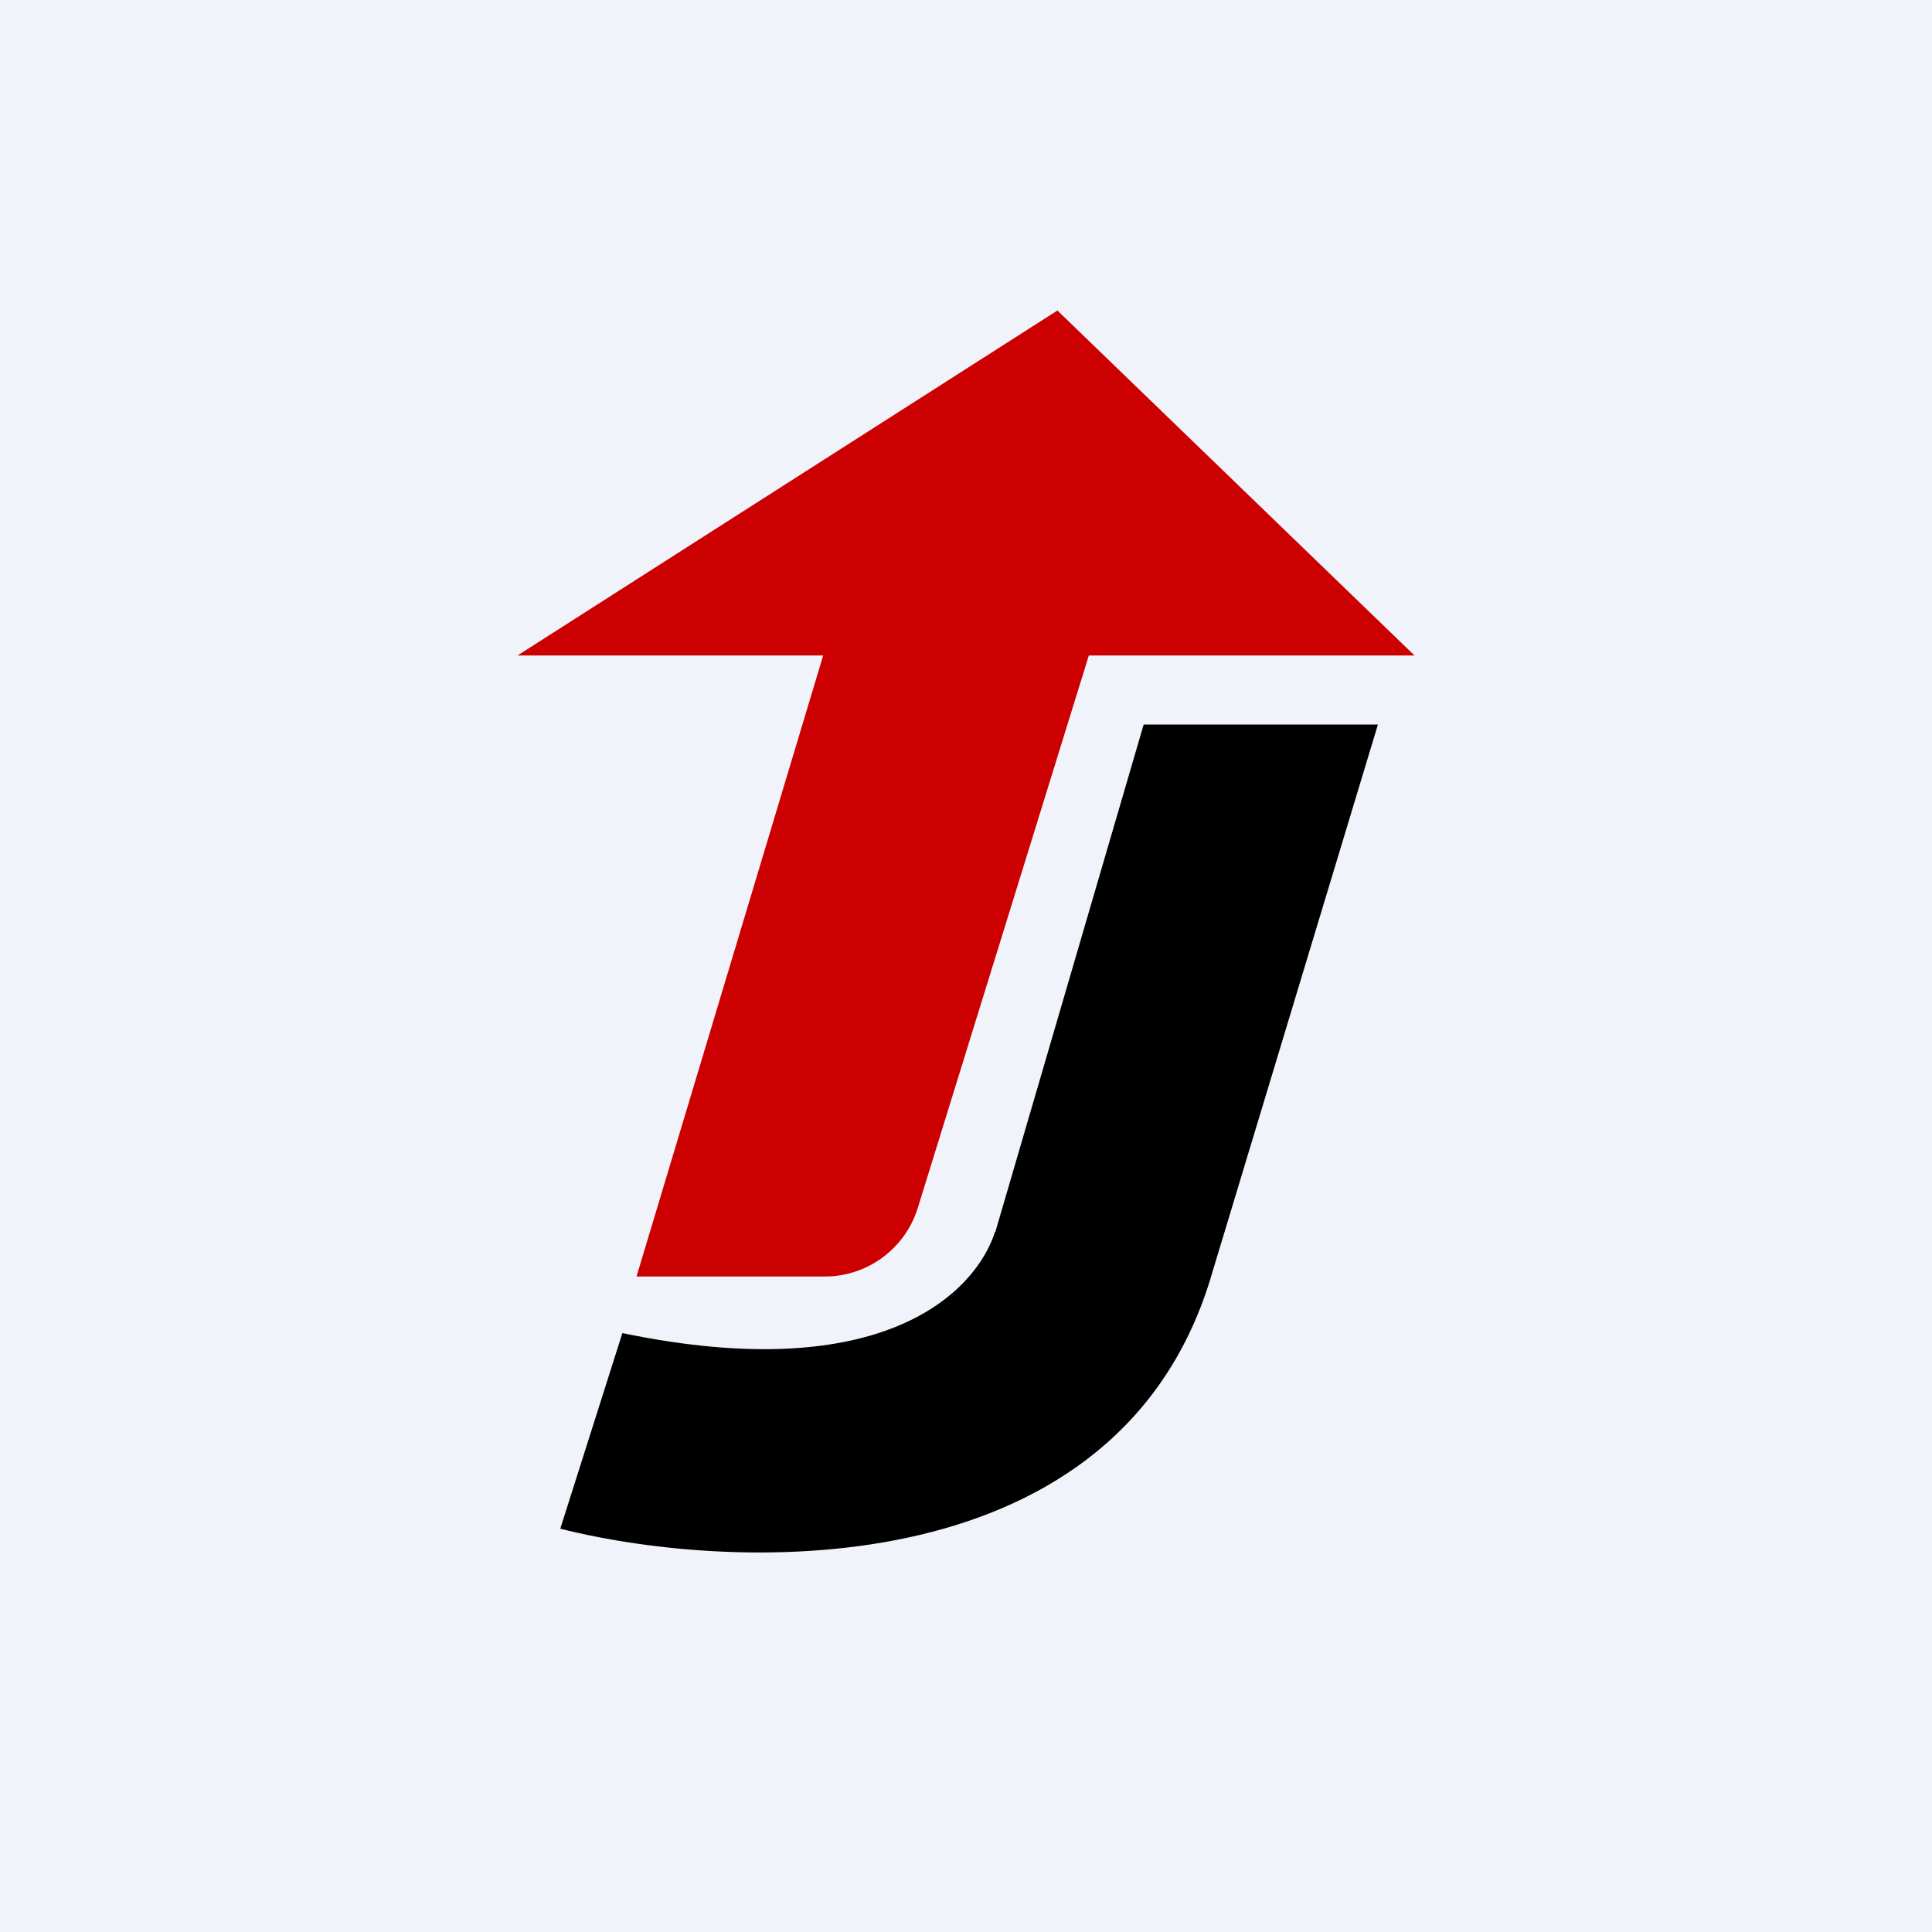 <!-- by Finnhub --><svg width="56" height="56" viewBox="0 0 56 56" xmlns="http://www.w3.org/2000/svg"><path fill="#F0F3FA" d="M0 0h56v56H0z"/><path d="M30.65 9 15 19h8.86l-5.41 18h5.46c1.23 0 2.32-.8 2.69-1.98L31.56 19H41L30.65 9Z" fill="#CC0001"/><path d="M28.85 35.71 33.15 21h6.79l-4.8 15.88c-2.62 9.08-13.7 8.74-18.9 7.43l1.8-5.67c7.6 1.58 10.25-1.22 10.8-2.93Z"/></svg>